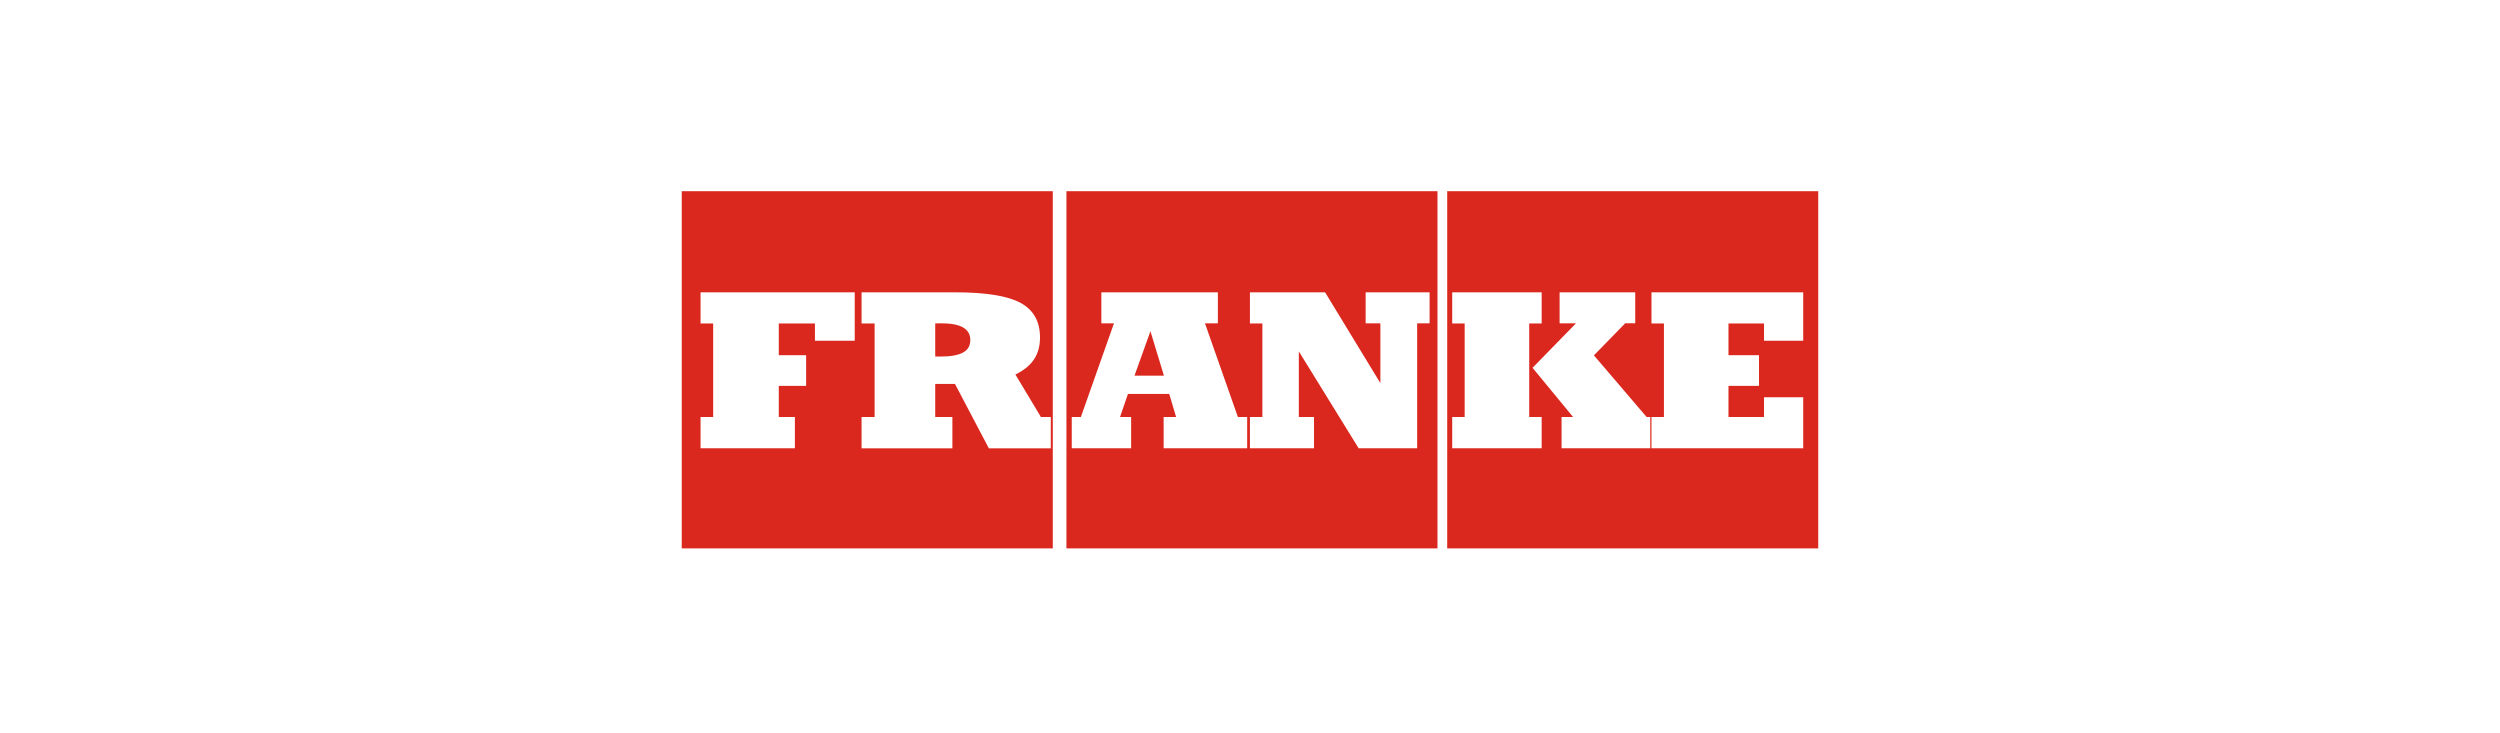 <?xml version="1.0" encoding="UTF-8"?>
<svg id="a" xmlns="http://www.w3.org/2000/svg" viewBox="0 0 300 88">
  <defs>
    <style>
      .cls-1 {
        fill: #db281e;
        fill-rule: evenodd;
        stroke-width: 0px;
      }
    </style>
  </defs>
  <path id="Franke" class="cls-1" d="m81.809,22.94v42.867h44.525V22.94h-44.525Zm2.259,12.138h18.499v5.814h-4.775v-2.078h-4.338v3.809h3.281v3.682h-3.281v3.737h1.932v3.753h-11.319v-3.753h1.513v-11.228h-1.513s0-3.736,0-3.736Zm19.319,0h11.209c3.667,0,6.28.416,7.855,1.258,1.57.846,2.351,2.231,2.351,4.174,0,1.009-.237,1.896-.729,2.625-.487.728-1.225,1.322-2.224,1.805l3.062,5.103h1.185v3.753h-7.436l-4.064-7.727h-2.369v3.974h2.059v3.753h-10.899v-3.753h1.568v-11.228h-1.568s0-3.736,0-3.736Zm9.204,3.718c-.154.009-.275.018-.364.018v3.973h.638c1.232,0,2.139-.173,2.716-.491.576-.32.856-.811.856-1.495,0-.67-.293-1.175-.875-1.512-.581-.333-1.46-.492-2.643-.492-.069,0-.179-.009-.328,0Zm15.382-15.856v42.867h44.525V22.94s-44.525,0-44.525,0Zm4.192,12.138h13.979v3.718h-1.549l3.954,11.246h1.112v3.753h-10.024v-3.753h1.494l-.82-2.772h-4.957l-.948,2.772h1.33v3.753h-7.126l-0-3.753h1.094l3.973-11.246h-1.513v-3.718h0Zm17.825,0h9.021l6.634,10.898v-7.18h-1.768v-3.718h7.674v3.718h-1.494v14.999h-7.018l-7.18-11.628v7.875h1.823v3.753h-7.691v-3.753h1.494v-11.228h-1.494v-3.736h0Zm-11.938,4.666l-1.914,5.34h3.536s-1.622-5.34-1.622-5.34Zm35.612-16.804v42.867h44.525V22.94s-44.525,0-44.525,0Zm.601,12.138h10.735v3.736h-1.494v11.228h1.494v3.753h-10.735v-3.753h1.495v-11.228h-1.495v-3.736Zm12.887,0h9.075v3.718h-1.202l-3.755,3.847,6.325,7.4h.437v3.753h-10.643v-3.753h1.384l-4.866-5.906,5.213-5.34h-1.967v-3.718Zm11.025,0h18.209v5.814h-4.704v-2.078h-4.264v3.809h3.663v3.682h-3.663v3.737h4.264v-2.37h4.704v6.123h-18.209v-3.753h1.495v-11.228h-1.495v-3.736h0Z"/>
</svg>
